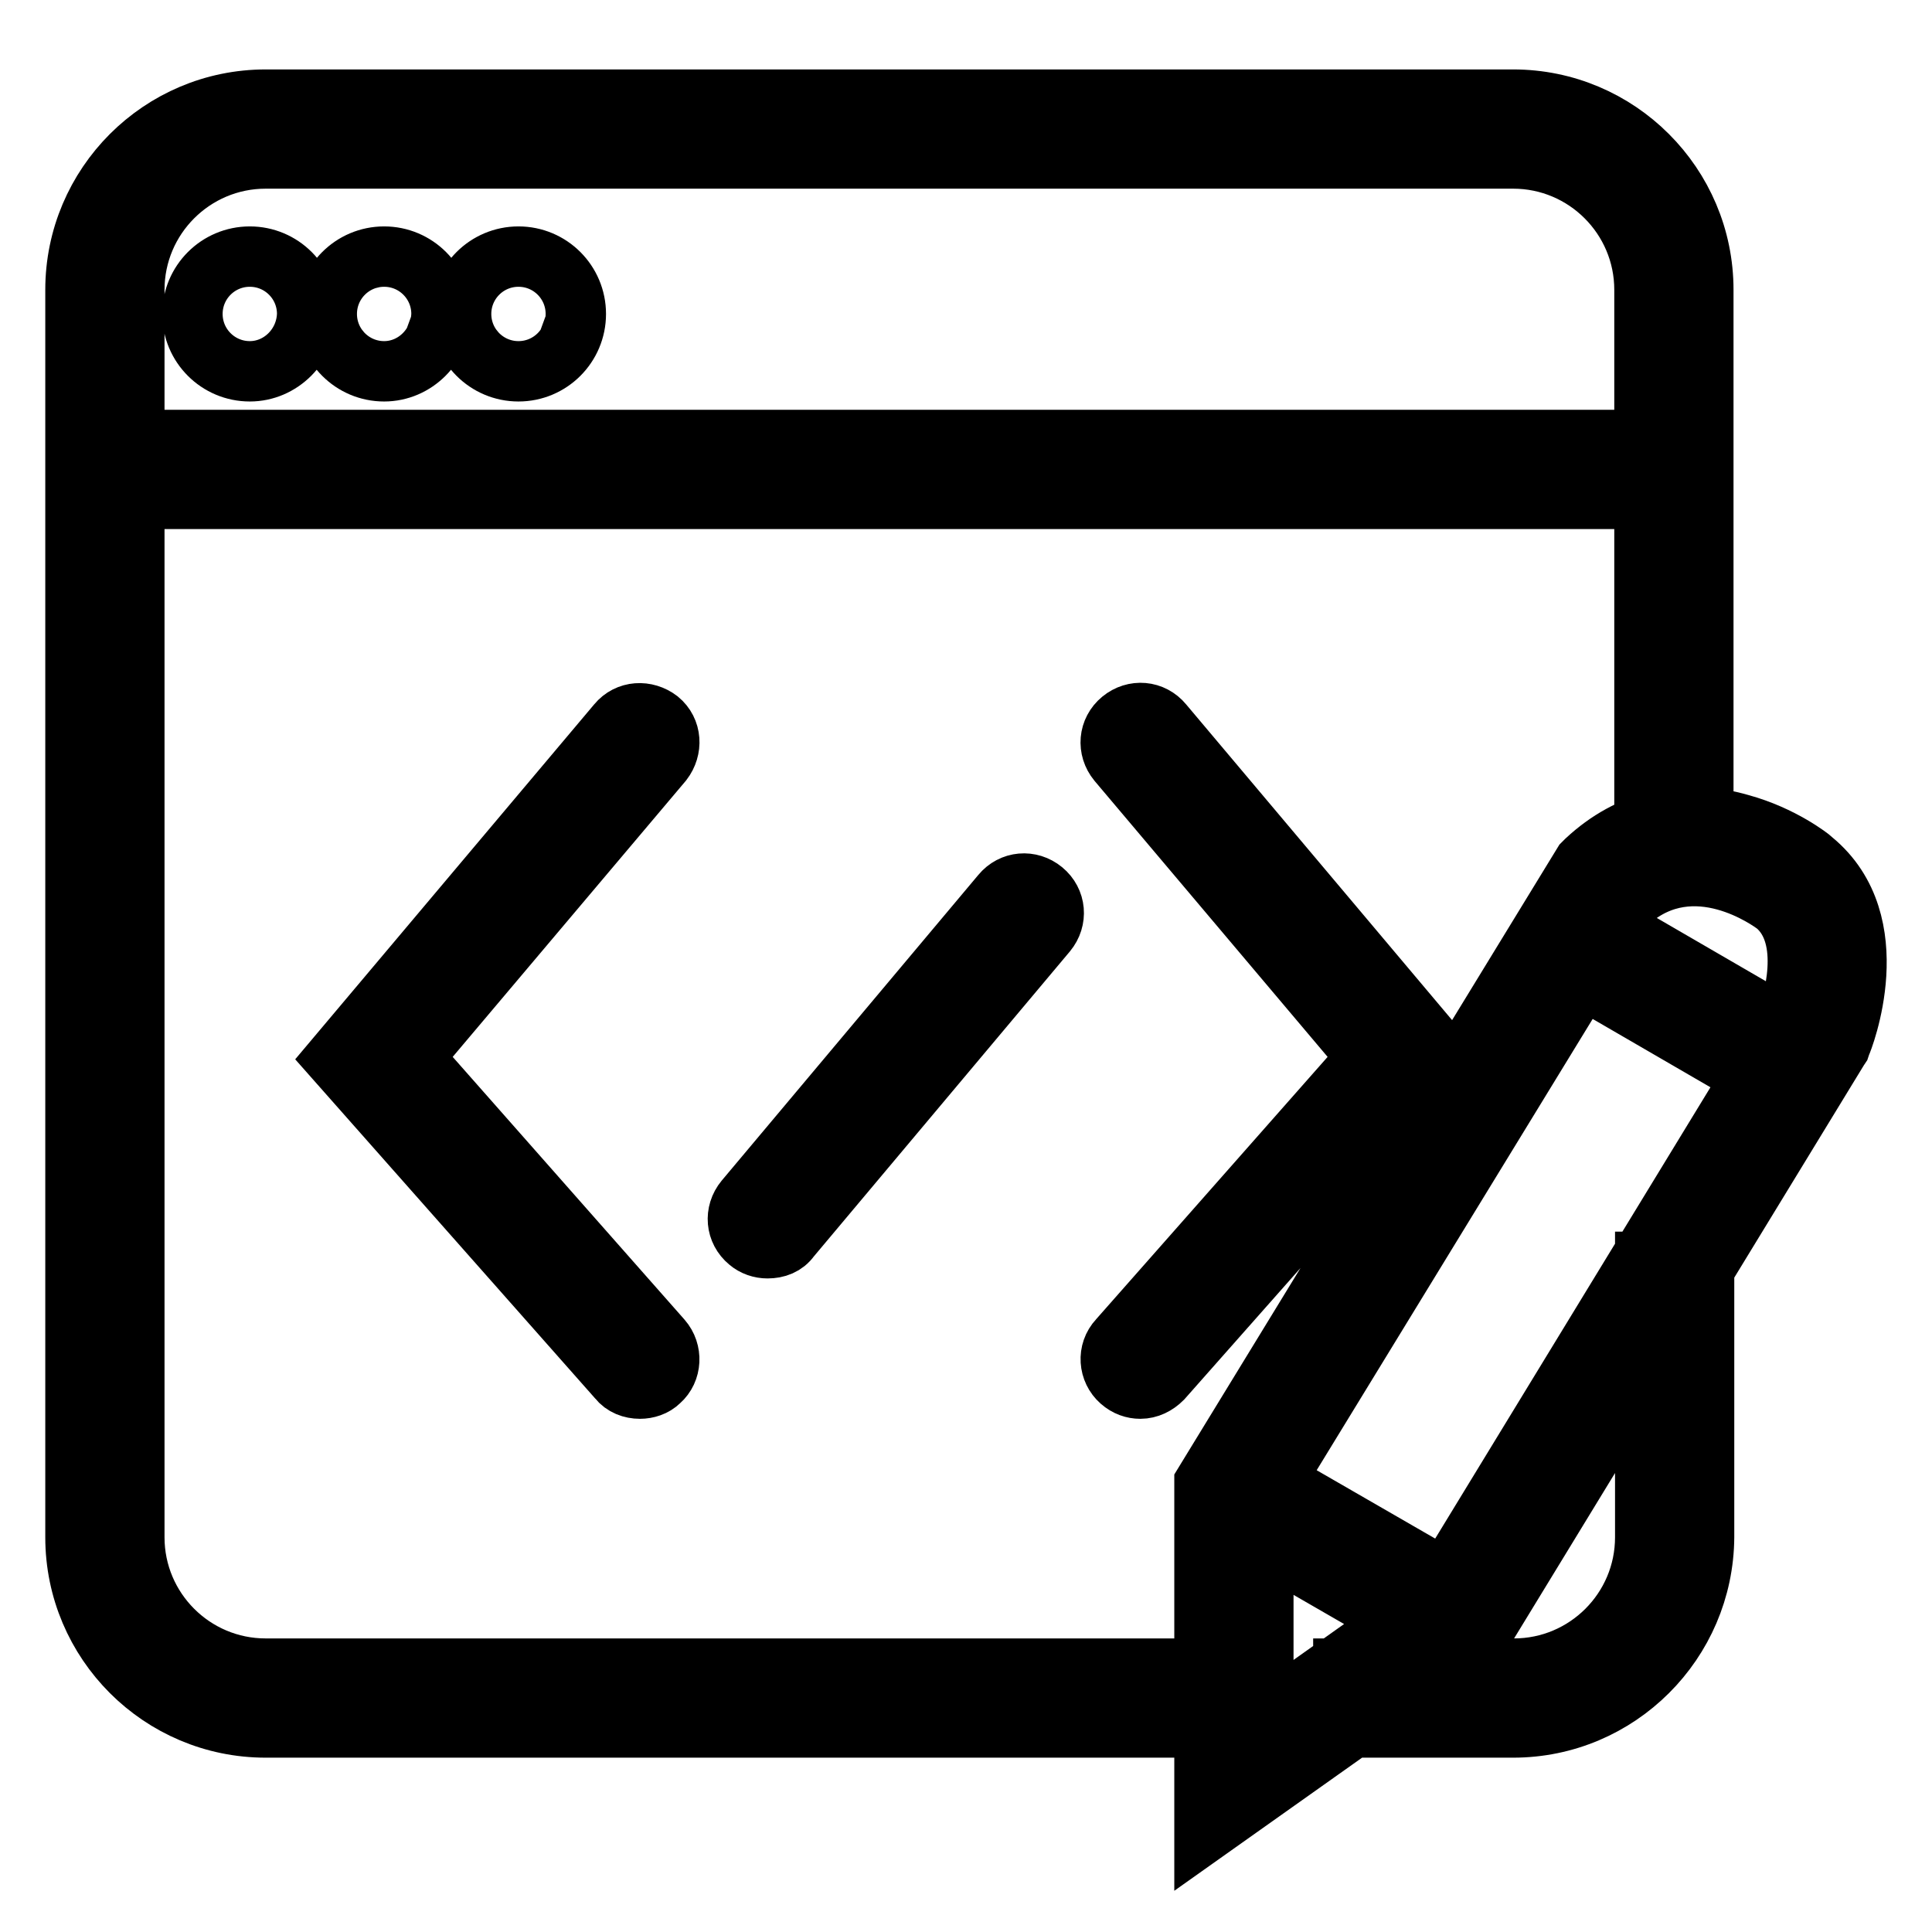 <?xml version="1.0" encoding="utf-8"?>
<!-- Svg Vector Icons : http://www.onlinewebfonts.com/icon -->
<!DOCTYPE svg PUBLIC "-//W3C//DTD SVG 1.1//EN" "http://www.w3.org/Graphics/SVG/1.1/DTD/svg11.dtd">
<svg version="1.1" xmlns="http://www.w3.org/2000/svg" xmlns:xlink="http://www.w3.org/1999/xlink" x="0px" y="0px" viewBox="0 0 256 256" enable-background="new 0 0 256 256" xml:space="preserve">
<g> <path stroke-width="8" fill-opacity="0" stroke="#000000"  d="M200.5,228.9H178v-7.8h22.6c9.6,0,17.4-7.8,17.4-17.4v-36.5h7.8v36.5C225.7,217.6,214.4,228.9,200.5,228.9z  M162.3,228.9H35.2c-13.9,0-25.2-11.3-25.2-25.2V38.4c0-13.9,11.3-25.2,25.2-25.2h165.3c13.9,0,25.2,11.3,25.2,25.2v73.8h-7.8V38.4 c0-9.6-7.8-17.4-17.4-17.4H35.2c-9.6,0-17.4,7.8-17.4,17.4v165.3c0,9.6,7.8,17.4,17.4,17.4h127.1V228.9z M13.9,58.3h207.9v7.8H13.9 V58.3z M84.8,184c-1.1,0-2.2-0.4-2.9-1.3l-37.5-42.4l37.4-44.4c1.4-1.7,3.8-1.8,5.5-0.5c1.7,1.4,1.8,3.8,0.5,5.5l-33.1,39.2 l33,37.4c1.4,1.6,1.3,4.1-0.3,5.5C86.7,183.7,85.7,184,84.8,184z M151.1,184c-0.9,0-1.8-0.3-2.6-1c-1.6-1.4-1.8-3.9-0.3-5.5 l33-37.4l-33.1-39.2c-1.4-1.7-1.2-4.1,0.5-5.5c1.7-1.4,4.1-1.2,5.5,0.5l37.4,44.4L154,182.7C153.2,183.5,152.2,184,151.1,184 L151.1,184z M101.7,165.4c-0.9,0-1.8-0.3-2.5-0.9c-1.7-1.4-1.9-3.8-0.5-5.5l34-40.5c1.4-1.7,3.8-1.9,5.5-0.5 c1.7,1.4,1.9,3.8,0.5,5.5l-34,40.5C104,165,102.9,165.4,101.7,165.4z M159.6,242.8v-46.3l50.2-82.1l0.4-0.4 c5.7-5.3,12.8-7,20.4-4.8c5.5,1.5,9.3,4.5,9.5,4.7l0.1,0.1c10.1,8.3,4,23.8,3.7,24.4l-0.1,0.3l-0.2,0.3L196,217L159.6,242.8z  M167.4,198.7v29l22.8-16.2l46.6-76.4c0.6-1.7,3.6-10.9-1.5-15.2c-0.7-0.5-10.8-8-19.4-0.5L167.4,198.7z M206.4,127.7l3.9-6.8 l29.3,17l-3.9,6.8L206.4,127.7z M161.5,201l3.9-6.8l29.3,16.9l-3.9,6.8L161.5,201z M33.1,49.2c-4.2,0-7.6-3.4-7.6-7.6 c0-4.2,3.4-7.6,7.6-7.6c4.2,0,7.6,3.4,7.6,7.6C40.6,45.8,37.2,49.2,33.1,49.2z M33.1,41.4c-0.1,0-0.2,0.1-0.2,0.2s0.1,0.3,0.2,0.3 c0.1,0,0.3-0.1,0.3-0.3S33.2,41.4,33.1,41.4z M50.9,49.2c-4.2,0-7.6-3.4-7.6-7.6c0-4.2,3.4-7.6,7.6-7.6c4.2,0,7.6,3.4,7.6,7.6 C58.4,45.8,55,49.2,50.9,49.2z M50.9,41.4c-0.1,0-0.3,0.1-0.3,0.2s0.1,0.3,0.3,0.3c0.1,0,0.2-0.1,0.2-0.3S51,41.4,50.9,41.4z  M68.7,49.2c-4.2,0-7.6-3.4-7.6-7.6c0-4.2,3.4-7.6,7.6-7.6c4.2,0,7.6,3.4,7.6,7.6C76.3,45.8,72.9,49.2,68.7,49.2z M68.7,41.4 c-0.1,0-0.3,0.1-0.3,0.2s0.1,0.3,0.3,0.3s0.2-0.1,0.2-0.3S68.8,41.4,68.7,41.4z"/></g>
</svg>